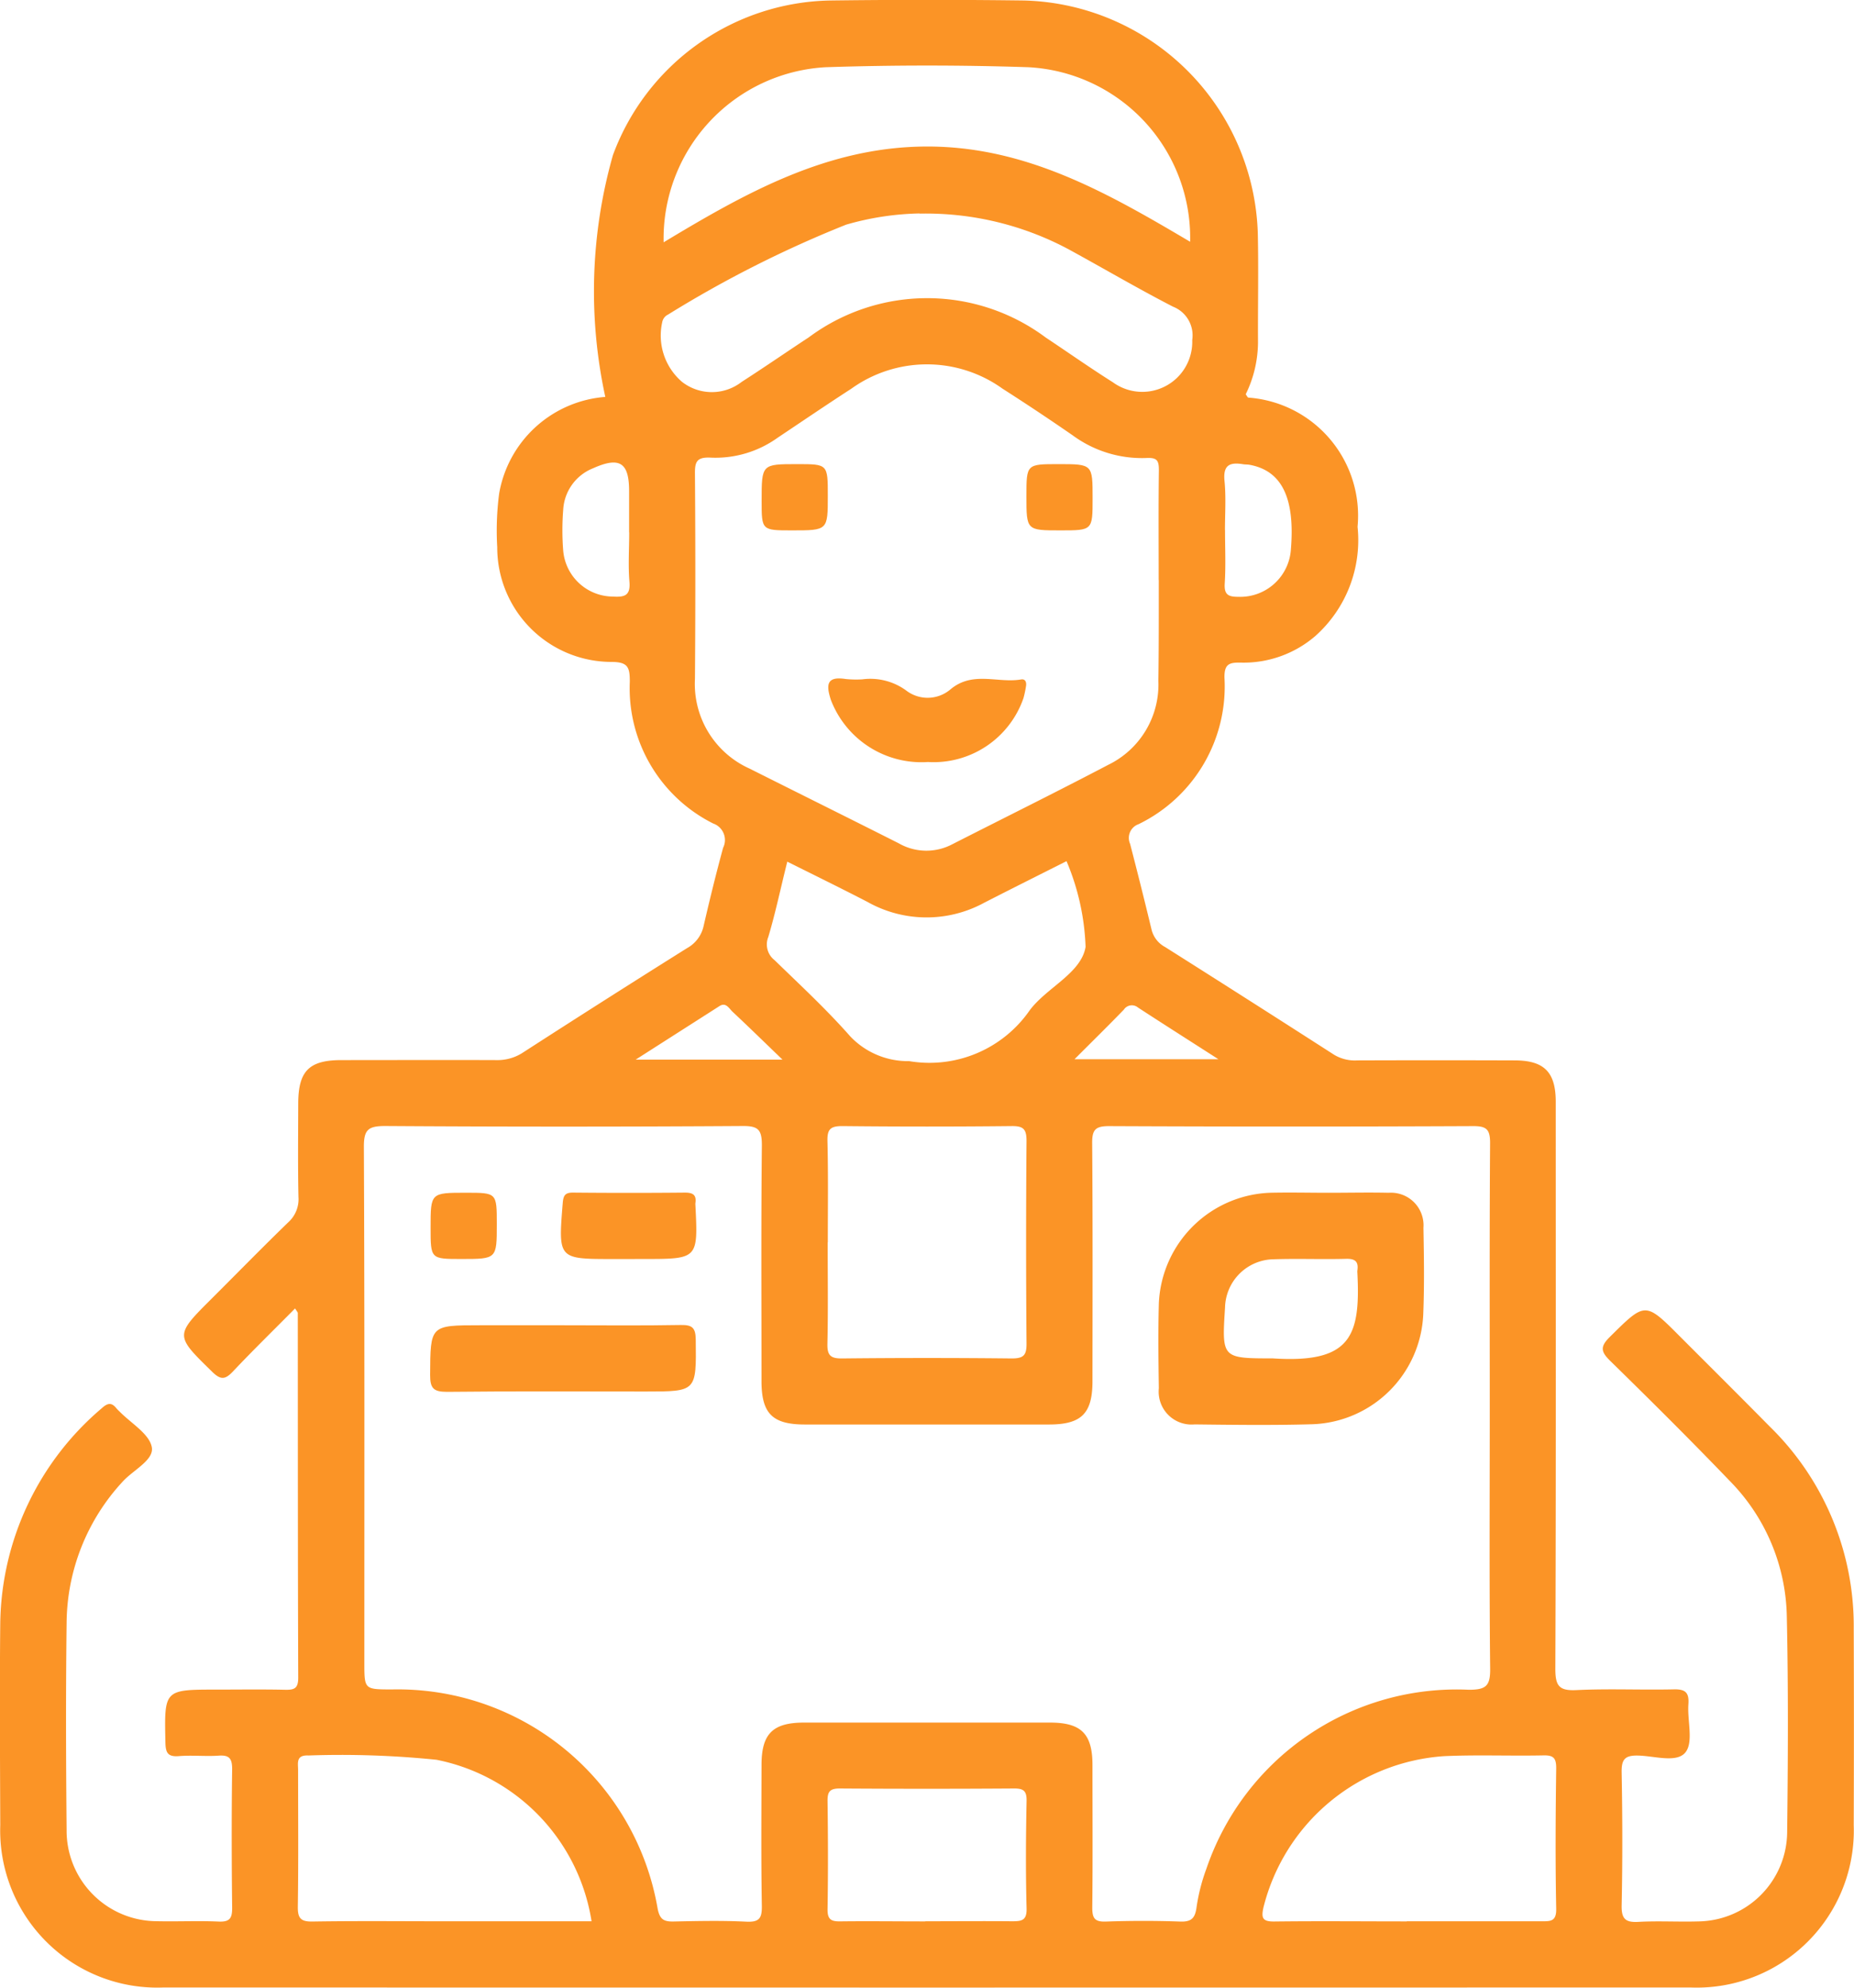 <svg xmlns="http://www.w3.org/2000/svg" width="56" height="60" viewBox="0 0 56 60"><g id="Address_Based_Delivery" data-name="Address Based Delivery" transform="translate(423.992 -215.99)"><path id="Path_28099" data-name="Path 28099" d="M-415.079,255.486c-.634.641-1.268,1.259-1.874,1.9-.238.253-.373.265-.633.01-1.124-1.1-1.133-1.09,0-2.218.767-.765,1.524-1.539,2.3-2.291a.936.936,0,0,0,.309-.764c-.02-.937-.009-1.874-.007-2.812,0-.99.324-1.319,1.3-1.321,1.562,0,3.124-.006,4.686,0a1.4,1.4,0,0,0,.813-.235q2.463-1.589,4.946-3.145a1.008,1.008,0,0,0,.5-.669c.182-.789.375-1.576.588-2.358a.528.528,0,0,0-.3-.735,4.567,4.567,0,0,1-2.518-4.277c0-.424-.043-.6-.552-.6a3.455,3.455,0,0,1-3.452-3.459,8.648,8.648,0,0,1,.057-1.619,3.527,3.527,0,0,1,3.207-2.922,15.021,15.021,0,0,1,.231-7.3,7.136,7.136,0,0,1,6.554-4.666q2.936-.038,5.873,0A7.255,7.255,0,0,1-386,223.029c.024,1.1,0,2.208.006,3.311a3.612,3.612,0,0,1-.371,1.552c.034.043.052.092.078.1a3.574,3.574,0,0,1,3.3,3.9,3.875,3.875,0,0,1-1.279,3.3,3.322,3.322,0,0,1-2.241.8c-.347-.007-.508.032-.5.456a4.62,4.62,0,0,1-2.595,4.421.439.439,0,0,0-.256.592q.338,1.3.651,2.6a.818.818,0,0,0,.407.516q2.557,1.615,5.1,3.249a1.217,1.217,0,0,0,.706.173q2.374-.008,4.749,0c.893,0,1.244.352,1.244,1.249,0,5.707.009,11.413-.012,17.12,0,.52.119.664.64.639.977-.047,1.958,0,2.936-.022.357-.009.468.1.443.449-.036.495.159,1.138-.087,1.45-.261.332-.934.111-1.423.1-.418-.013-.514.119-.506.519.025,1.333.028,2.666,0,4-.009.422.123.524.519.5.6-.033,1.208.005,1.811-.014a2.717,2.717,0,0,0,2.669-2.682c.025-2.166.037-4.333-.01-6.5a5.979,5.979,0,0,0-1.716-4.106c-1.183-1.231-2.395-2.435-3.616-3.629-.284-.278-.316-.428-.015-.725,1.075-1.062,1.063-1.075,2.133,0,.9.9,1.8,1.794,2.694,2.7A8.415,8.415,0,0,1-368,265.148q.01,2.968,0,5.936a4.743,4.743,0,0,1-4.936,4.9q-23.056.006-46.112,0a4.744,4.744,0,0,1-4.936-4.9c-.007-2.041-.021-4.082,0-6.123a8.655,8.655,0,0,1,3.06-6.457c.179-.164.3-.191.45,0a1.106,1.106,0,0,0,.088.089c.347.358.909.679.98,1.086.068.389-.573.69-.887,1.042a6.342,6.342,0,0,0-1.687,4.251c-.026,2.082-.02,4.165,0,6.248a2.733,2.733,0,0,0,2.717,2.763c.624.015,1.251-.017,1.874.011.339.015.412-.1.409-.421-.016-1.4-.019-2.791,0-4.186,0-.342-.11-.424-.424-.4-.394.024-.793-.019-1.186.013-.347.028-.4-.115-.406-.424-.033-1.584-.042-1.584,1.55-1.584.687,0,1.375-.01,2.062.005.273.006.4-.031.4-.361-.013-3.665-.01-7.331-.013-11C-414.991,255.606-415.026,255.575-415.079,255.486Zm36.085,3.007c0-2.666-.009-5.332.01-8,0-.409-.105-.512-.511-.51q-5.5.025-11,0c-.413,0-.511.111-.508.514.019,2.4.011,4.79.009,7.185,0,.977-.332,1.307-1.312,1.308q-3.686,0-7.373,0c-.981,0-1.311-.329-1.312-1.307,0-2.374-.014-4.749.011-7.123,0-.459-.1-.583-.571-.58q-5.4.035-10.809,0c-.516,0-.644.114-.641.637.023,5.186.014,10.372.014,15.558,0,.81,0,.81.813.813a7.967,7.967,0,0,1,8.046,6.616c.065.333.193.394.486.388.729-.015,1.459-.031,2.186.005.4.02.482-.1.475-.484-.024-1.416-.012-2.832-.009-4.249,0-.937.339-1.275,1.28-1.276q3.718,0,7.435,0c.941,0,1.279.338,1.281,1.275,0,1.437.01,2.874-.006,4.311,0,.319.072.432.41.42.749-.026,1.5-.027,2.249,0,.356.013.452-.121.494-.454a5.721,5.721,0,0,1,.295-1.143,7.985,7.985,0,0,1,7.929-5.4c.518,0,.647-.117.641-.638C-379.01,263.742-378.994,261.118-378.994,258.493Zm-10-25c0-1.1-.009-2.206.006-3.309,0-.291-.053-.385-.374-.369a3.529,3.529,0,0,1-2.223-.679q-1.051-.727-2.128-1.415a3.916,3.916,0,0,0-4.561,0c-.75.485-1.489.988-2.232,1.484a3.222,3.222,0,0,1-2,.6c-.448-.027-.5.126-.495.5q.023,3.09,0,6.181a2.8,2.8,0,0,0,1.652,2.706c1.5.753,3.009,1.5,4.507,2.256a1.675,1.675,0,0,0,1.61.029c1.572-.8,3.153-1.581,4.715-2.4a2.692,2.692,0,0,0,1.513-2.536C-388.988,235.538-388.992,234.518-388.991,233.5Zm-7.218-11.06a8.539,8.539,0,0,0-2.224.339,34.423,34.423,0,0,0-5.378,2.714.318.318,0,0,0-.176.232,1.84,1.84,0,0,0,.6,1.8,1.467,1.467,0,0,0,1.8,0c.682-.438,1.35-.9,2.026-1.344a5.994,5.994,0,0,1,7.16.006c.675.448,1.338.916,2.023,1.347a1.509,1.509,0,0,0,2.4-1.272.93.93,0,0,0-.581-1.008c-1.07-.551-2.108-1.162-3.165-1.738A9.147,9.147,0,0,0-396.209,222.438Zm-7.738.873c2.473-1.489,4.934-2.877,7.921-2.893,3.017-.016,5.491,1.4,7.985,2.875a5.158,5.158,0,0,0-4.89-5.269q-3.054-.1-6.113,0A5.181,5.181,0,0,0-403.947,223.311Zm4.958,30.184c0,1.02.015,2.041-.008,3.06-.008.354.094.45.447.446q2.561-.027,5.121,0c.354,0,.449-.094.446-.447q-.025-3.06,0-6.121c0-.353-.094-.45-.446-.446q-2.561.027-5.121,0c-.354,0-.454.094-.446.447C-398.973,251.454-398.988,252.474-398.988,253.495Zm-7.132,20.495a5.906,5.906,0,0,0-4.685-4.875,28.457,28.457,0,0,0-3.864-.129c-.384-.018-.315.221-.315.442,0,1.374.012,2.749-.008,4.123-.005.353.092.453.446.447,1.291-.021,2.582-.008,3.873-.008Zm14.346-32c-.864.435-1.678.841-2.488,1.256a3.639,3.639,0,0,1-3.519-.023c-.79-.409-1.59-.8-2.427-1.218-.2.794-.355,1.543-.574,2.274a.6.6,0,0,0,.191.7c.775.753,1.572,1.49,2.285,2.3a2.4,2.4,0,0,0,1.778.747,3.683,3.683,0,0,0,3.642-1.534c.516-.69,1.553-1.116,1.688-1.913A7.273,7.273,0,0,0-391.775,241.991Zm10.278,32c1.354,0,2.708,0,4.061,0,.267,0,.46.018.452-.375-.028-1.416-.019-2.832,0-4.248,0-.3-.079-.39-.381-.384-1,.021-2-.022-3,.023a6.043,6.043,0,0,0-5.46,4.561c-.071.319-.039.436.332.43C-384.163,273.976-382.83,273.989-381.5,273.989Zm-14.546,0c.874,0,1.749-.008,2.623,0,.287,0,.449-.018.439-.389-.029-1.082-.022-2.165,0-3.247.005-.315-.106-.374-.393-.372q-2.623.018-5.246,0c-.313,0-.377.1-.373.392.015,1.082.018,2.165,0,3.247-.005.315.106.378.393.372C-397.75,273.978-396.9,273.989-396.043,273.989Zm-8.944-41.927v-1.245c0-.862-.286-1.047-1.09-.687a1.43,1.43,0,0,0-.9,1.247,7.814,7.814,0,0,0,0,1.243,1.515,1.515,0,0,0,1.5,1.382c.346.021.536-.022.5-.448C-405.021,233.061-404.987,232.56-404.987,232.062Zm18-.07c0,.539.025,1.08-.009,1.618-.022.355.126.4.426.4A1.534,1.534,0,0,0-385,232.567c.126-1.551-.277-2.371-1.252-2.547-.061-.011-.125-.006-.186-.016-.391-.064-.617.006-.568.5S-386.992,231.494-386.992,231.992Zm-4.547,15.975h4.346c-.883-.566-1.659-1.059-2.43-1.561a.288.288,0,0,0-.425.065C-390.518,246.954-391,247.427-391.539,247.966Zm-8.821.012c-.58-.558-1.038-1.006-1.506-1.443-.107-.1-.2-.3-.4-.17-.8.511-1.605,1.025-2.526,1.613Z" transform="translate(0 0)" fill="#fb9426"></path><path id="Path_28100" data-name="Path 28100" d="M-208.928,431.965c.6,0,1.207-.014,1.809,0a.984.984,0,0,1,1.05,1.059c.016.873.029,1.748-.006,2.62a3.472,3.472,0,0,1-3.349,3.308c-1.185.034-2.371.019-3.556.005a.992.992,0,0,1-1.081-1.092c-.013-.852-.024-1.706,0-2.558a3.491,3.491,0,0,1,3.382-3.343C-210.093,431.951-209.51,431.965-208.928,431.965Zm-1.68,5c2.353.152,2.641-.676,2.543-2.588a.323.323,0,0,1,0-.062c.039-.263-.056-.363-.338-.356-.726.02-1.453-.011-2.178.013a1.492,1.492,0,0,0-1.481,1.46C-212.16,436.964-212.16,436.964-210.608,436.964Z" transform="translate(-174.928 -179.97)" fill="#fb9426"></path><path id="Path_28101" data-name="Path 28101" d="M-342.021,455.936c1.187,0,2.375.014,3.561-.008.352-.006.445.092.449.445.018,1.563.03,1.563-1.51,1.563-2,0-4-.012-6,.01-.406,0-.515-.1-.513-.51.009-1.5-.007-1.5,1.511-1.5Z" transform="translate(-64.966 -199.942)" fill="#fb9426"></path><path id="Path_28102" data-name="Path 28102" d="M-320.282,433.964h-.5c-1.652,0-1.646,0-1.51-1.686.019-.237.073-.322.319-.319q1.686.016,3.373,0c.241,0,.351.069.316.315a.338.338,0,0,0,0,.062c.081,1.627.081,1.627-1.561,1.627Z" transform="translate(-84.703 -179.969)" fill="#fb9426"></path><path id="Path_28103" data-name="Path 28103" d="M-343.966,432.934c0,1.053,0,1.053-1.072,1.053-.928,0-.928,0-.928-.947,0-1.053,0-1.053,1.072-1.053C-343.966,431.987-343.966,431.987-343.966,432.934Z" transform="translate(-65.02 -179.993)" fill="#fb9426"></path><path id="Path_28104" data-name="Path 28104" d="M-272.866,338.91a1.838,1.838,0,0,1,1.32.331,1.064,1.064,0,0,0,1.344-.028c.675-.566,1.428-.179,2.133-.3.135-.022.168.089.15.2a3.21,3.21,0,0,1-.077.363,2.872,2.872,0,0,1-2.886,1.929,2.929,2.929,0,0,1-2.932-1.876c-.145-.452-.134-.72.449-.629A3.2,3.2,0,0,0-272.866,338.91Z" transform="translate(-125.082 -102.413)" fill="#fb9426"></path><path id="Path_28105" data-name="Path 28105" d="M-283.987,300.992c0,1.045,0,1.045-1.079,1.045-.92,0-.92,0-.92-.892,0-1.108,0-1.108,1.079-1.108C-283.987,300.037-283.987,300.037-283.987,300.992Z" transform="translate(-115.001 -70.037)" fill="#fb9426"></path><path id="Path_28106" data-name="Path 28106" d="M-236.005,301.067c0,.97,0,.97-.967.97-1.032,0-1.032,0-1.032-1.03,0-.97,0-.97.967-.97C-236.005,300.037-236.005,300.037-236.005,301.067Z" transform="translate(-154.985 -70.037)" fill="#fb9426"></path></g></svg>